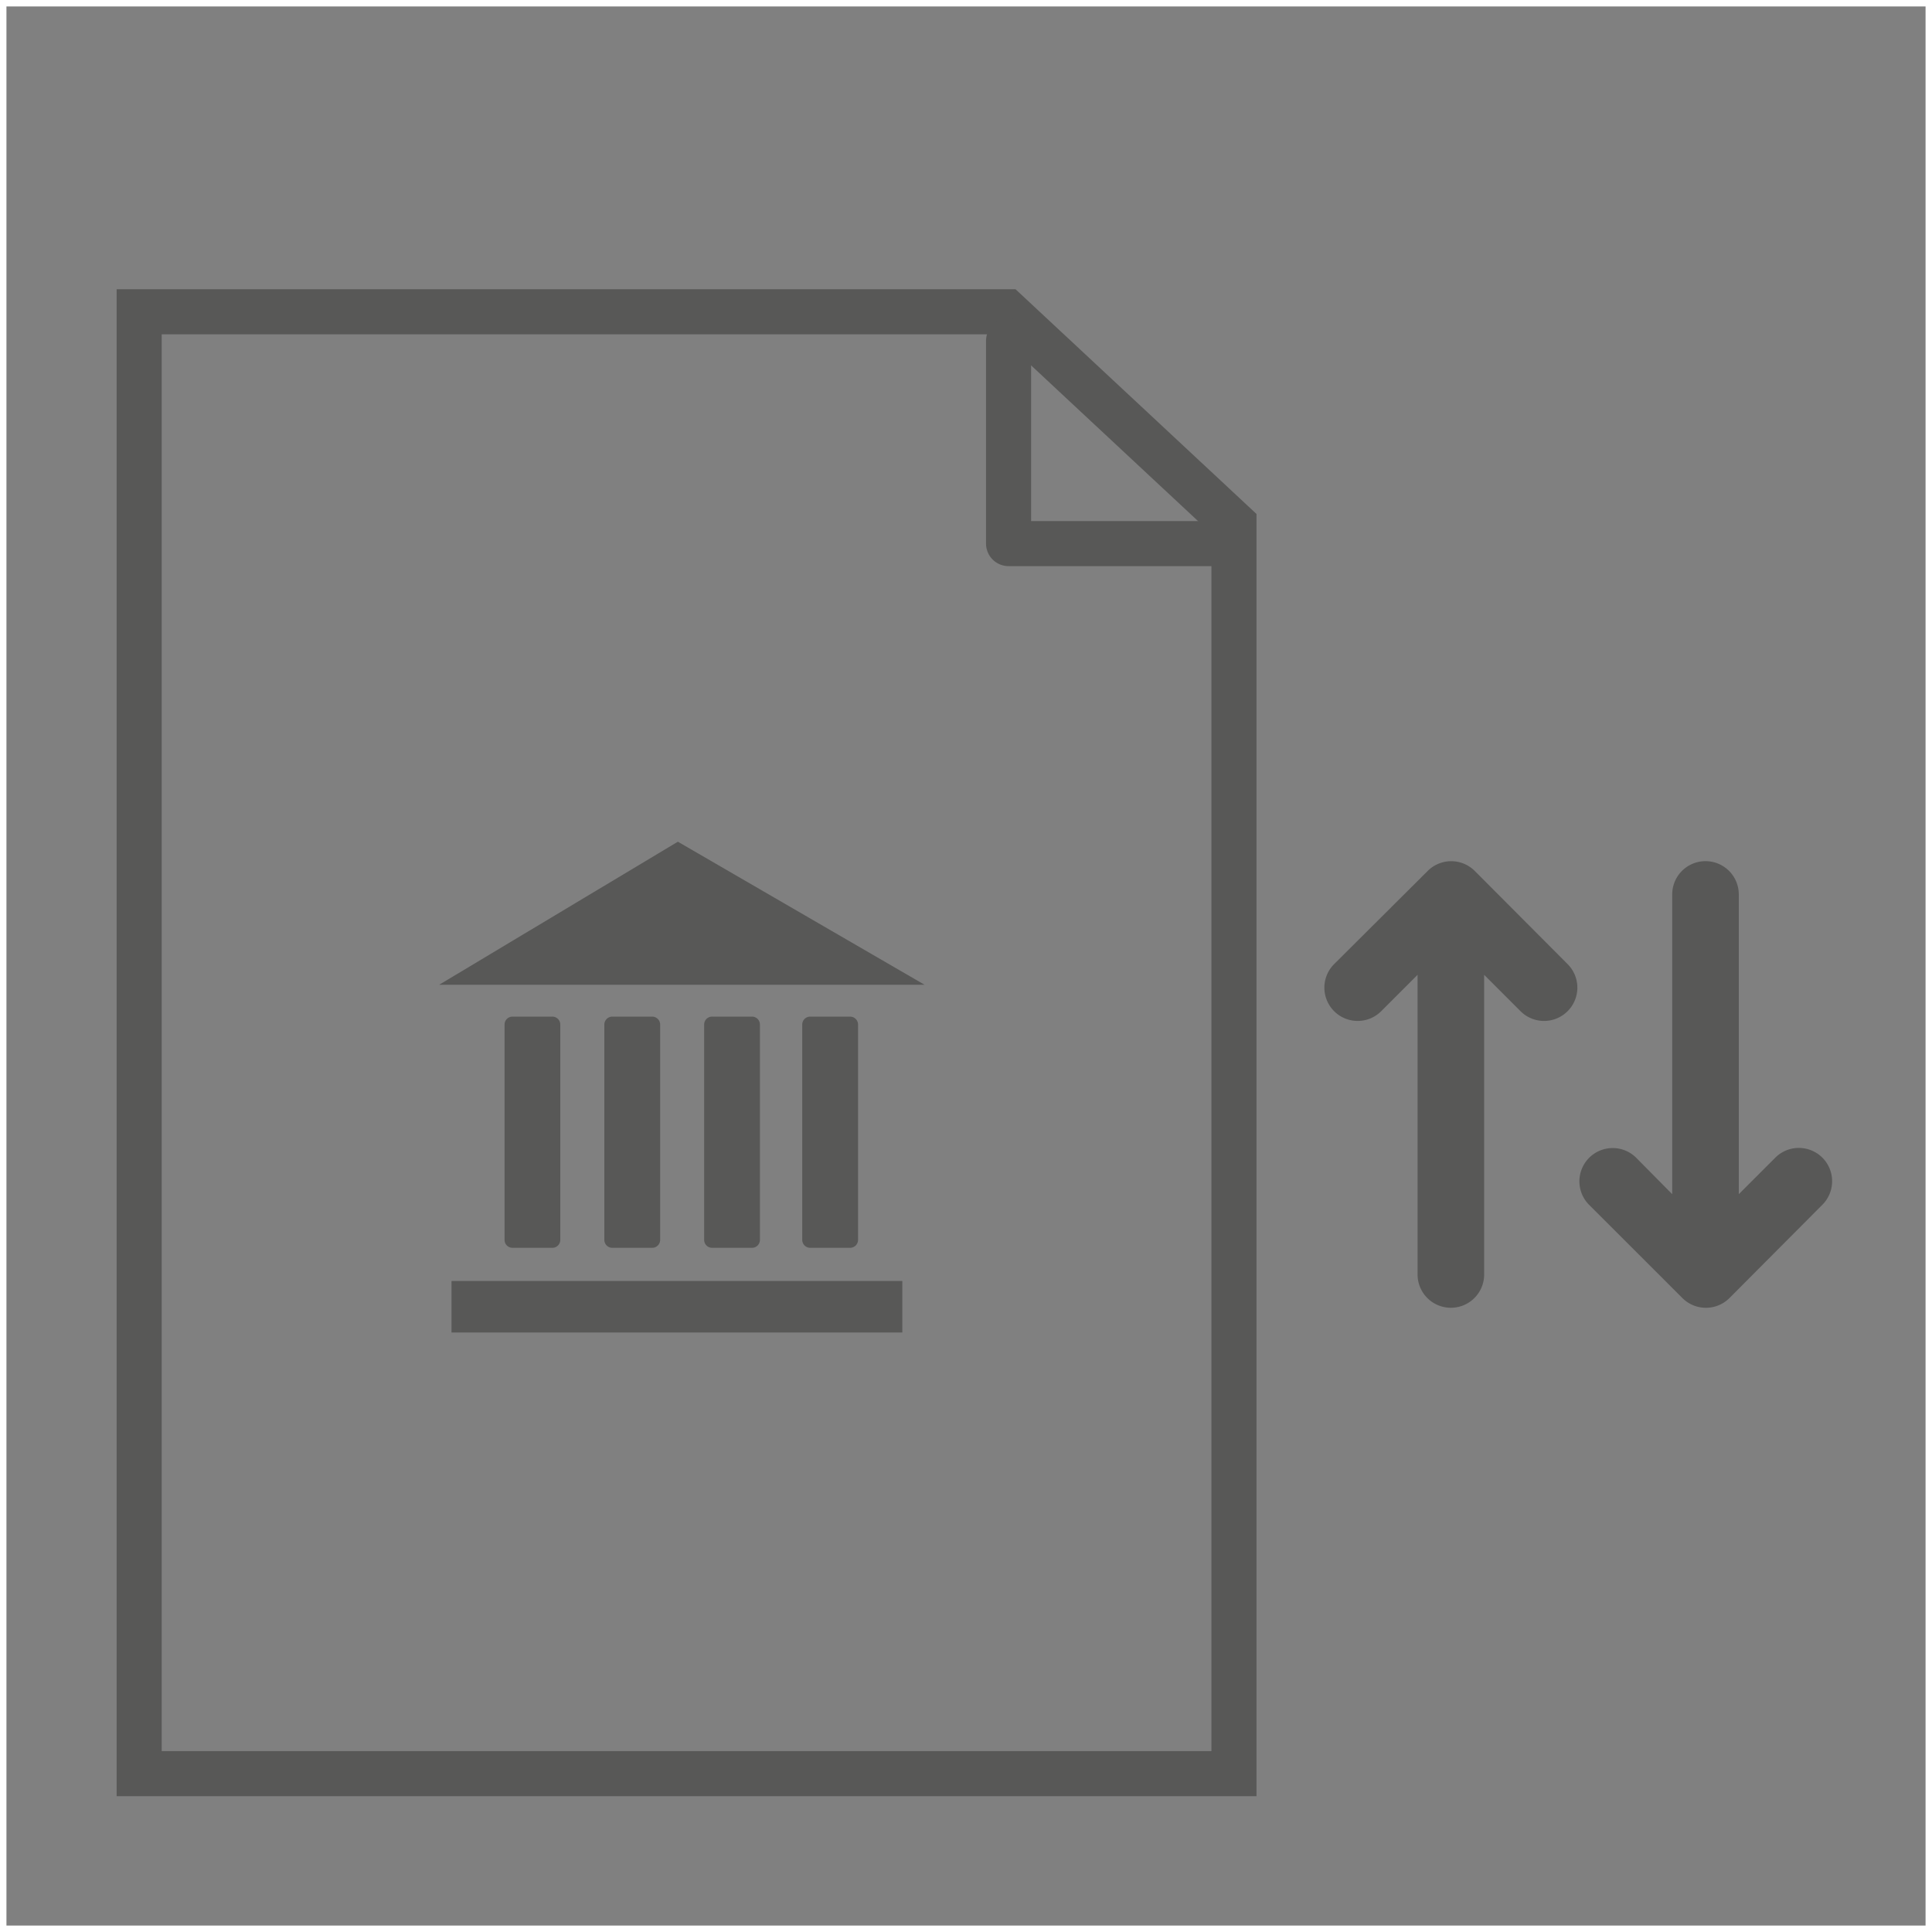 <svg xmlns="http://www.w3.org/2000/svg" viewBox="0 0 300 300"><rect x="0" y="0" width="300" height="300" fill="#808080" stroke="none"/><defs><style>.cls-1,.cls-2,.cls-3{fill:none;}.cls-1{stroke:#fff;}.cls-1,.cls-2{stroke-miterlimit:10;}.cls-2,.cls-3{stroke:#585857;stroke-width:7px;}.cls-3{stroke-linecap:round;stroke-linejoin:round;}.cls-4{fill:#585857;}</style></defs><title>sta</title><g id="Layer_2" data-name="Layer 2"><g id="Layer_1-2" data-name="Layer 1"><rect id="Rectangle-Copy-14" class="cls-1" x="0.5" y="0.5" width="299" height="299"/><polygon class="cls-2" points="191.61 275.41 21.61 275.41 21.61 48.41 156.31 48.41 191.61 81.33 191.61 275.41"/><polyline class="cls-3" points="156.61 52.91 156.61 84.41 189.11 84.41"/><path class="cls-4" d="M207.09,149.78a5.17,5.17,0,0,0,7.31,7.31l5.72-5.72V197.9a5.17,5.17,0,1,0,10.34,0V151.37l5.72,5.72a5.17,5.17,0,0,0,7.31-7.31L229,135.24a5.17,5.17,0,0,0-7.31,0Z"/><path class="cls-4" d="M85.77,157.86H79.58a1.23,1.23,0,0,0-1.23,1.23v33.43a1.23,1.23,0,0,0,1.23,1.24h6.19A1.23,1.23,0,0,0,87,192.52V159.09a1.23,1.23,0,0,0-1.24-1.23Z"/><path class="cls-4" d="M101.27,157.86H95.08a1.24,1.24,0,0,0-1.24,1.23v33.43a1.24,1.24,0,0,0,1.24,1.24h6.19a1.24,1.24,0,0,0,1.24-1.24V159.09a1.24,1.24,0,0,0-1.24-1.23Z"/><path class="cls-4" d="M116.77,157.86h-6.19a1.23,1.23,0,0,0-1.24,1.23v33.43a1.23,1.23,0,0,0,1.24,1.24h6.19a1.23,1.23,0,0,0,1.23-1.24V159.09a1.23,1.23,0,0,0-1.23-1.23Z"/><path class="cls-4" d="M132,157.86h-6.19a1.24,1.24,0,0,0-1.24,1.23v33.43a1.24,1.24,0,0,0,1.24,1.24H132a1.24,1.24,0,0,0,1.24-1.24V159.09a1.24,1.24,0,0,0-1.24-1.23Z"/><polygon class="cls-4" points="68.2 152.91 143.56 152.91 105.26 130.7 68.2 152.91"/><polyline class="cls-4" points="140.11 206.91 140.11 198.91 70.11 198.91 70.11 206.91"/><path class="cls-4" d="M283.05,187a5.17,5.17,0,0,0-7.31-7.31L270,185.43V138.89a5.17,5.17,0,1,0-10.34,0v46.54L254,179.71a5.17,5.17,0,0,0-7.31,7.31l14.55,14.54a5.17,5.17,0,0,0,7.31,0Z"/></g></g></svg>